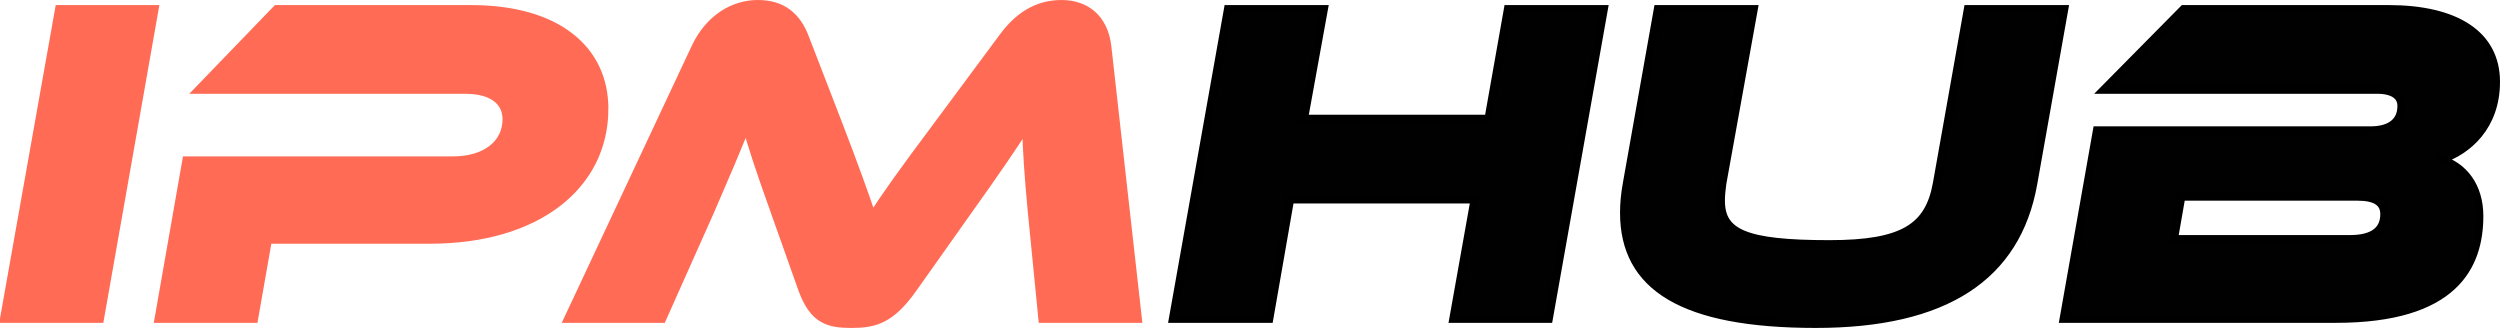 <?xml version="1.0" encoding="UTF-8" standalone="no"?>
<!-- Created with Inkscape (http://www.inkscape.org/) -->

<svg
   width="152.476mm"
   height="20.002mm"
   viewBox="0 0 152.476 20.002"
   version="1.1"
   id="svg1"
   inkscape:version="1.3-beta (cedbd6c, 2023-05-28)"
   sodipodi:docname="orange-black.svg"
   inkscape:export-filename="orange-black.png"
   inkscape:export-xdpi="96"
   inkscape:export-ydpi="96"
   xmlns:inkscape="http://www.inkscape.org/namespaces/inkscape"
   xmlns:sodipodi="http://sodipodi.sourceforge.net/DTD/sodipodi-0.dtd"
   xmlns="http://www.w3.org/2000/svg"
   xmlns:svg="http://www.w3.org/2000/svg">
  <sodipodi:namedview
     id="namedview1"
     pagecolor="#ffffff"
     bordercolor="#000000"
     borderopacity="0.25"
     inkscape:showpageshadow="2"
     inkscape:pageopacity="0.0"
     inkscape:pagecheckerboard="0"
     inkscape:deskcolor="#d1d1d1"
     inkscape:document-units="mm"
     inkscape:zoom="1.0078969"
     inkscape:cx="-15.378557"
     inkscape:cy="-16.370722"
     inkscape:window-width="1920"
     inkscape:window-height="1172"
     inkscape:window-x="183"
     inkscape:window-y="432"
     inkscape:window-maximized="0"
     inkscape:current-layer="layer1" />
  <defs
     id="defs1" />
  <g
     inkscape:label="Layer 1"
     inkscape:groupmode="layer"
     id="layer1"
     transform="translate(-19.374,-80.837)">
    <g
       id="text1"
       style="font-style:italic;font-size:28.222px;line-height:1.5;font-family:Ethnocentric;-inkscape-font-specification:'Ethnocentric, Italic';text-align:justify;word-spacing:0.564px;stroke:#ff6b55;stroke-width:0.5"
       inkscape:label="text1"
       aria-label="IpmHUB">
      <path
         style="fill:#ff6b55"
         d="m 28.796,81.397 h -5.814 l -3.358,18.881 h 5.842 z m 27.432,6.068 c 0,-3.612 -2.879,-6.068 -8.128,-6.068 H 36.247 l -4.741,4.911 h 16.256 c 1.637,0 2.512,0.706 2.512,1.806 0,1.468 -1.242,2.512 -3.274,2.512 H 30.744 l -1.693,9.652 h 5.814 l 0.847,-4.826 h 9.878 c 6.548,0 10.64,-3.302 10.64,-7.987 z m 12.22,-4.374 c -0.48,-1.242 -1.355,-2.004 -2.85,-2.004 -1.468,0 -2.935,0.847 -3.782,2.596 l -7.789,16.595 h 5.729 l 2.935,-6.576 c 0.875,-2.004 1.637,-3.81 2.201,-5.193 0.367,1.27 0.79,2.596 1.722,5.193 l 1.693,4.77 c 0.677,1.863 1.58,2.117 2.992,2.117 1.411,0 2.399,-0.254 3.725,-2.117 l 3.358,-4.741 c 1.75,-2.455 2.738,-3.895 3.584,-5.221 0.028,1.524 0.141,3.048 0.339,5.193 l 0.649,6.576 H 88.768 L 86.906,83.683 c -0.198,-1.75 -1.326,-2.596 -2.794,-2.596 -1.552,0 -2.681,0.818 -3.556,2.004 l -3.979,5.362 c -2.173,2.907 -3.161,4.29 -4.008,5.616 -0.423,-1.27 -1.072,-3.076 -2.06,-5.644 z"
         id="path1" />
      <path
         style="fill-opacity:0.995;stroke:#010000"
         d="m 117.188,81.397 h -5.842 l -1.185,6.689 H 98.9 l 1.214,-6.689 h -5.842 l -3.358,18.881 h 5.87 l 1.27,-7.281 h 11.261 l -1.298,7.281 h 5.814 z m 28.081,0 h -5.87 l -1.891,10.64 c -0.48,2.653 -2.032,3.697 -6.548,3.697 -5.165,0 -6.632,-0.677 -6.632,-2.653 0,-0.31 0.028,-0.649 0.085,-1.044 l 1.919,-10.64 h -5.842 l -1.891,10.64 c -0.113,0.621 -0.169,1.214 -0.169,1.778 0,4.516 3.584,6.773 11.684,6.773 7.874,0 12.248,-2.85 13.264,-8.551 z m 22.973,9.172 c 1.637,-0.536 3.358,-2.032 3.358,-4.741 0,-2.907 -2.484,-4.431 -6.548,-4.431 h -12.502 l -4.854,4.911 h 16.708 c 0.734,0 1.439,0.254 1.439,0.988 0,1.129 -0.903,1.496 -1.863,1.496 h -16.708 l -2.032,11.486 h 16.595 c 7.197,0 8.749,-3.189 8.749,-6.265 0,-1.834 -0.988,-3.048 -2.342,-3.443 z m -5.08,2.258 c 1.129,0 1.637,0.367 1.637,1.072 0,0.96 -0.649,1.524 -2.088,1.524 h -10.753 l 0.452,-2.596 z"
         id="path2" />
    </g>
  </g>
</svg>
